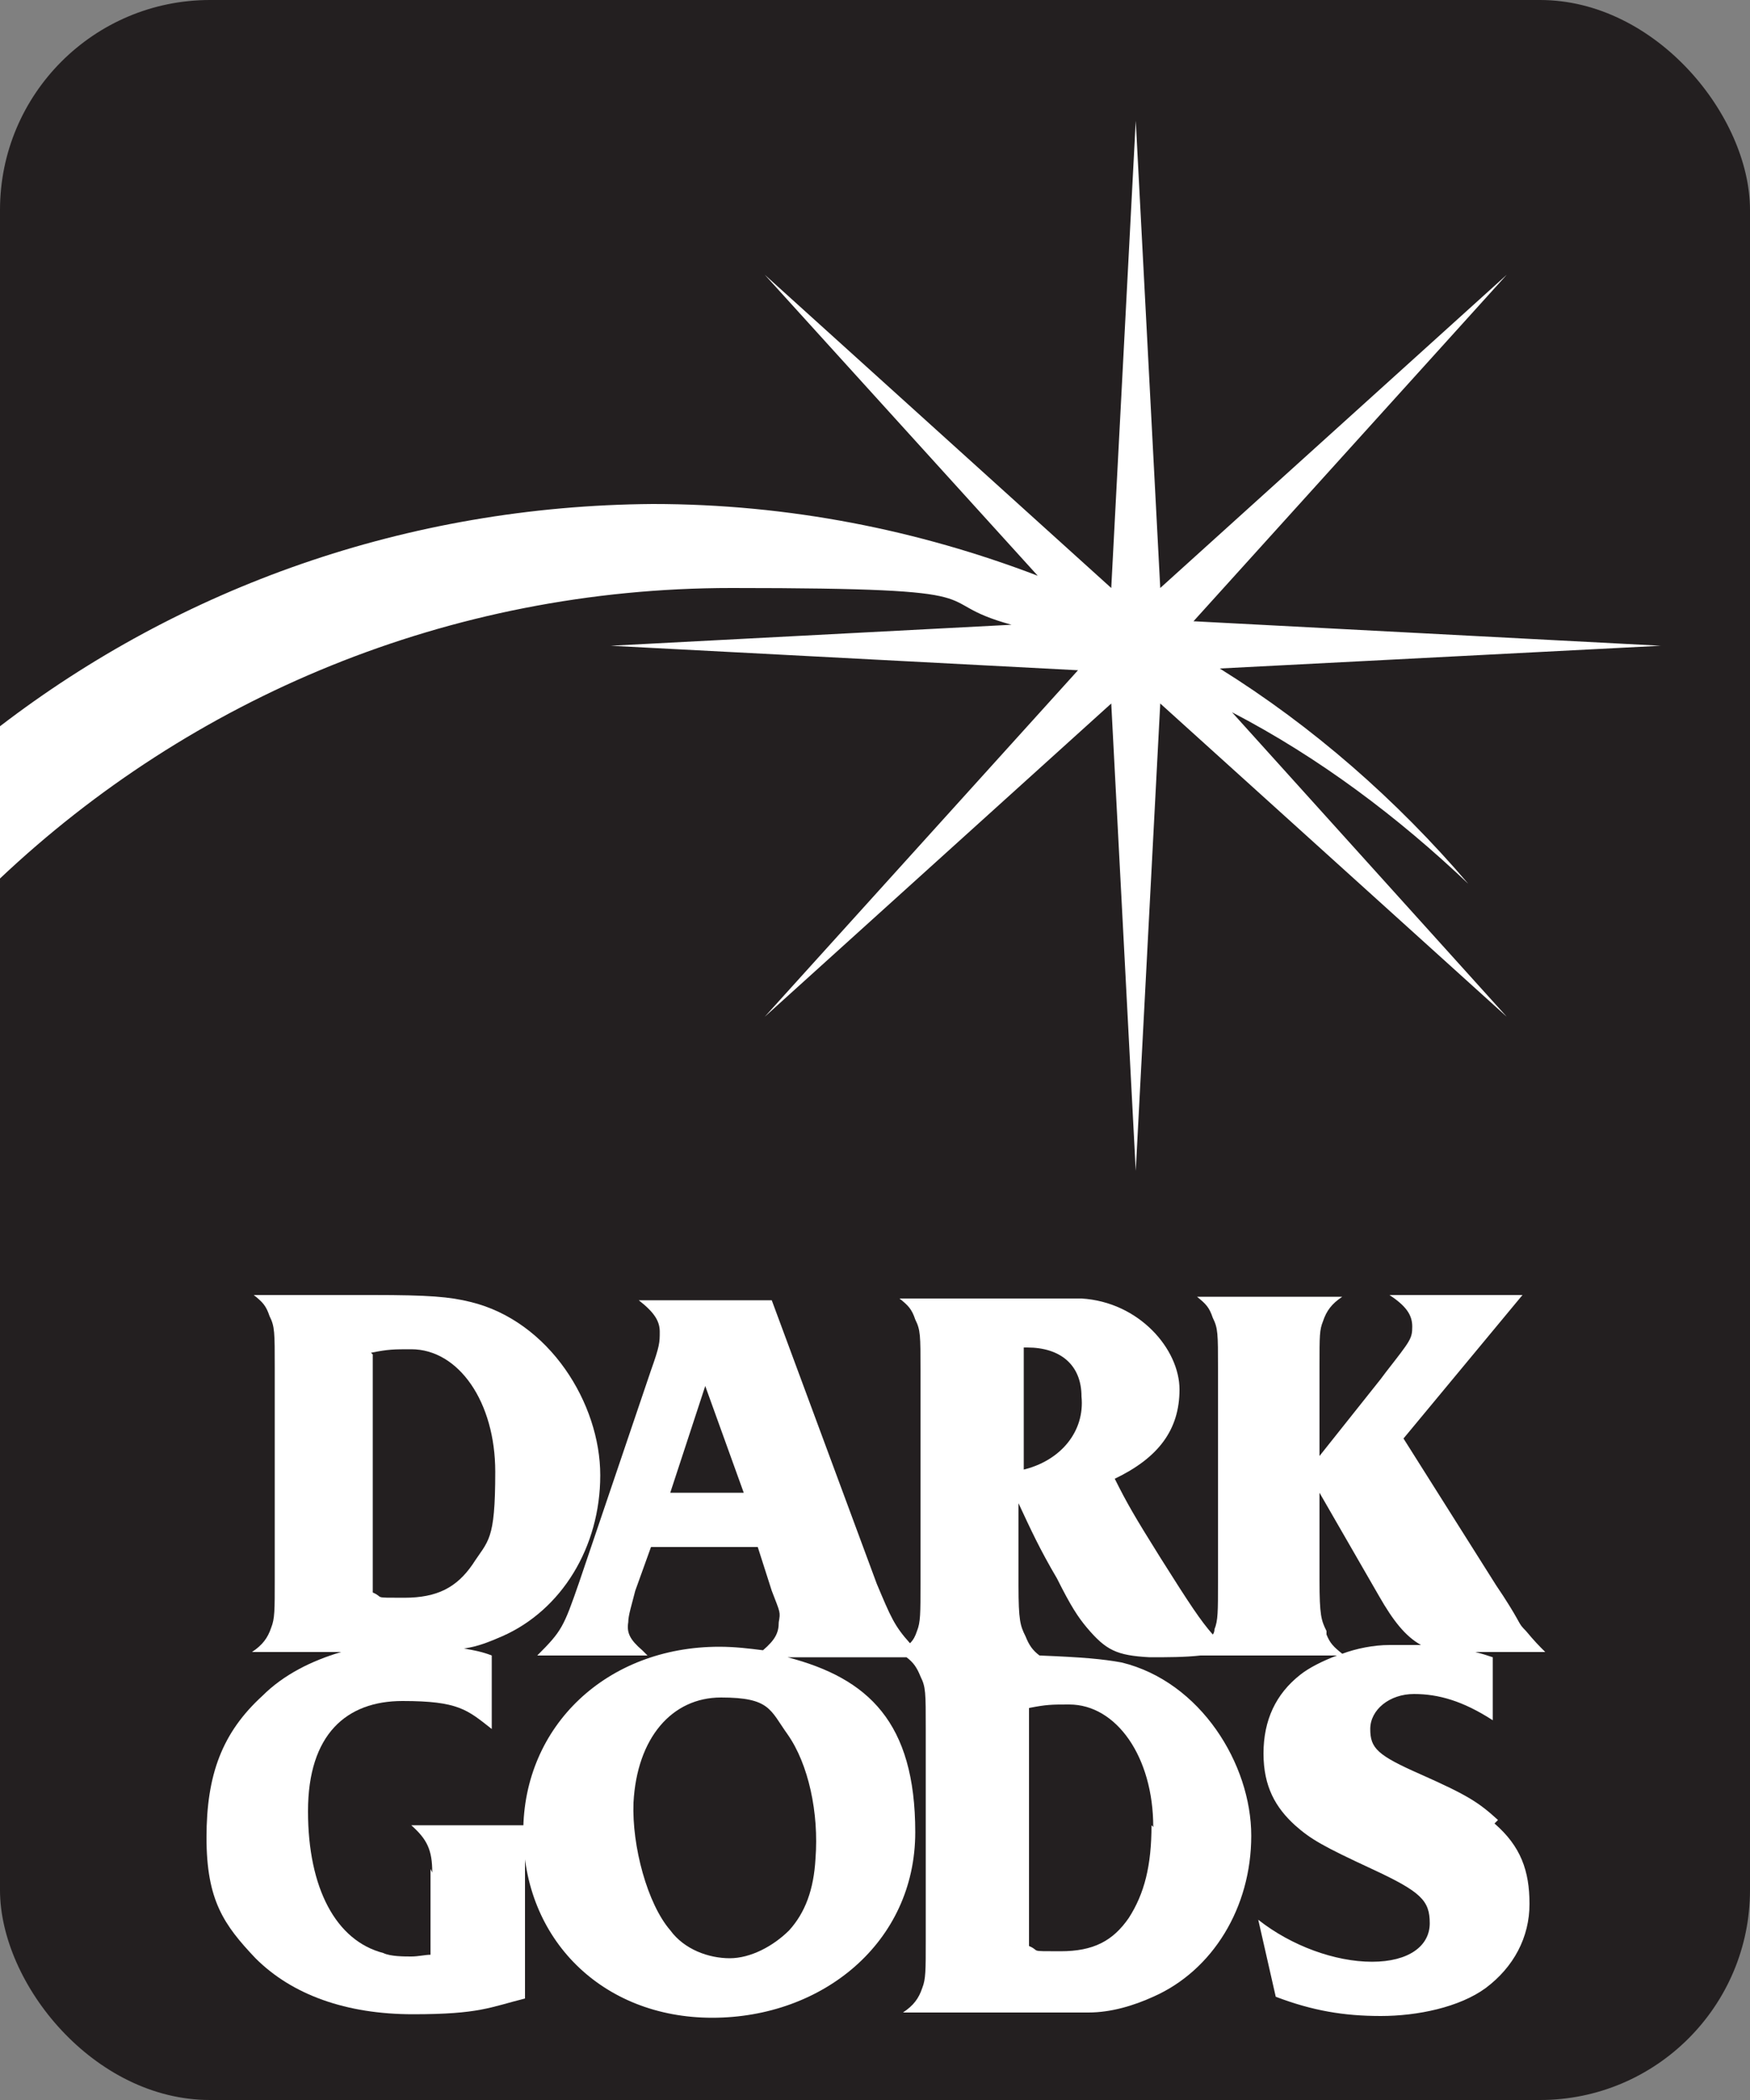 <?xml version="1.0" encoding="UTF-8"?>
<svg id="Layer_1" xmlns="http://www.w3.org/2000/svg" version="1.1" viewBox="0 0 100 120">
  <rect x="0" y="0" width="100" height="120" fill="#808080" stroke="none"/>
  <!-- Generator: Adobe Illustrator 29.6.1, SVG Export Plug-In . SVG Version: 2.1.1 Build 9)  -->
  <defs>
    <style>
      .st0 {
        fill: #231f20;
      }

      .st1 {
        fill: #fff;
      }
    </style>
  </defs>
  <rect class="st0" x="0" y="0" width="100" height="120" rx="12" ry="12"/>
  <path class="st1" d="M68.2,35.5l17.9-19.8-19.8,17.9-1.4-26.7-1.4,26.7-19.8-17.9,15.6,17.2c-6.8-2.6-14.2-4.1-22-4.1C23.2,28.9,10.3,33.6,0,41.5v8.7c10.9-10.3,25.6-16.6,41.8-16.6s10.9.7,16,2.1l-22.9,1.2,26.7,1.4-17.9,19.8,19.8-17.9,1.4,26.7,1.4-26.7,19.8,17.9-15.7-17.4c5,2.6,9.5,6,13.5,9.8-4.1-4.8-8.9-9-14.2-12.3l25.2-1.3-26.7-1.4Z"/>
  <path class="st1" d="M24.6,106.8v4.9c-.3,0-.7.1-1.1.1s-1.2,0-1.6-.2c-2.7-.7-4.3-3.7-4.3-8.1s2.2-6.3,5.4-6.3,3.7.5,5.1,1.6v-4.2c-.5-.2-1-.3-1.6-.4.8-.1,1.5-.4,2.2-.7,3.4-1.5,5.6-5.1,5.6-9.2s-2.9-8.8-7.4-9.9c-1.2-.3-2.4-.4-5.6-.4h-6.8c.5.4.7.6.9,1.2.3.6.3.9.3,3v12.1c0,1.7,0,2.2-.2,2.7-.2.6-.5,1-1.1,1.4h5.1c-1.7.5-3.3,1.3-4.5,2.5-2.3,2.1-3.2,4.5-3.2,8.1s1,5,2.8,6.9c2.1,2.1,5.2,3.2,9,3.2s4.4-.4,6.4-.9v-9.9h-6.5c.9.8,1.2,1.4,1.2,2.7ZM21.2,77.3c1-.2,1.3-.2,2.3-.2,2.7,0,4.8,3,4.8,7s-.4,3.9-1.3,5.3c-.9,1.3-2,1.9-3.9,1.9s-1.1,0-1.8-.3v-13.6Z"/>
  <path class="st1" d="M85.6,104c-1.1-1-1.7-1.4-4.4-2.6-2.5-1.1-2.9-1.5-2.9-2.6s1.1-2,2.5-2,2.8.4,4.5,1.5v-3.6c-.3-.1-.6-.2-1-.3h.7c.3,0-.1,0,1.4,0h1.9c-.4-.4-.6-.6-1.1-1.2-.5-.5-.2-.3-1.3-2l-.4-.6-5.3-8.4,6.8-8.2h-7.6c.9.6,1.3,1.1,1.3,1.8s-.1.8-1.5,2.6l-.3.4-3.5,4.4v-5.1c0-1.8,0-2.1.2-2.6.2-.6.5-1,1.1-1.4h-8.3c.5.4.7.6.9,1.2.3.6.3.9.3,2.9v12.2c0,1.7,0,2.2-.2,2.7,0,0,0,.2-.1.3-.7-.8-1.3-1.7-3-4.4-1.5-2.4-1.9-3.1-2.6-4.5,2.5-1.2,3.7-2.8,3.7-5.1s-2.3-5-5.6-5.2q-.4,0-2.3,0h-8.1c.5.4.7.6.9,1.2.3.6.3.9.3,2.9v12.2c0,1.7,0,2.2-.2,2.7-.1.3-.2.5-.4.7-.9-1-1.1-1.5-1.9-3.4l-6-16.2h-7.6c.9.7,1.2,1.2,1.2,1.8s0,.8-.5,2.2l-4.1,12.1c-.9,2.6-1,2.8-2.4,4.2h6.3l-.3-.3c-.7-.6-.9-1-.8-1.6,0-.4.2-1,.4-1.8l.9-2.5h6.1l.8,2.5c.5,1.3.5,1.2.4,1.8,0,.6-.2,1-.9,1.6-.8-.1-1.6-.2-2.5-.2-6.4,0-11.2,4.5-11.2,10.6s4.5,10.6,10.8,10.6,11.6-4.3,11.6-10.6-2.7-8.8-7.3-10h6.8c.4.3.6.6.8,1.1.3.6.3.9.3,3v12.1c0,1.7,0,2.2-.2,2.7-.2.6-.5,1-1.1,1.4h7.3c1.4,0,2.5,0,3.3,0,1.3,0,2.6-.4,3.7-.9,3.4-1.5,5.6-5.1,5.6-9.2s-2.9-8.8-7.4-9.9c-1.1-.2-2.2-.3-4.7-.4-.4-.3-.6-.6-.8-1.1-.3-.6-.4-.9-.4-2.9v-4.7c.7,1.5,1.2,2.6,2.2,4.3.8,1.6,1.2,2.2,1.7,2.8,1.1,1.3,1.7,1.6,3.6,1.7,1,0,2,0,2.9-.1h7.8c-.8.3-1.6.7-2.1,1.1-1.4,1.1-2.1,2.6-2.1,4.5s.7,3.1,1.8,4.1c.9.8,1.6,1.2,4.4,2.5,2.8,1.3,3.3,1.8,3.3,3.1s-1.2,2.2-3.3,2.2-4.6-.9-6.5-2.4l1,4.4c2.1.8,3.9,1.1,6,1.1s4.5-.5,6-1.6c1.6-1.2,2.5-2.9,2.5-4.8s-.5-3.3-2-4.6ZM38.3,85.3l2-6.1,2.2,6.1h-4.2ZM46.6,106.2c-.1,1.8-.6,3.1-1.5,4.1-.9.9-2.2,1.6-3.4,1.6s-2.6-.5-3.4-1.6c-1.3-1.5-2.2-4.8-2.1-7.3.2-3.7,2.2-6,5-6s2.8.7,3.8,2.1c1.2,1.7,1.8,4.5,1.6,7.1ZM65.8,104.3c0,2.3-.4,3.9-1.3,5.3-.9,1.3-2,1.9-3.9,1.9s-1.1,0-1.8-.3v-13.6c1-.2,1.3-.2,2.3-.2,2.7,0,4.8,3,4.8,7ZM58.5,84v-7h.2c1.9,0,3.1,1,3.1,2.8.2,2-1.2,3.7-3.4,4.2ZM75.8,93.2c-.3-.6-.4-.9-.4-2.9v-5l3.4,5.9c.8,1.4,1.5,2.3,2.4,2.8-.4,0-.7,0-1.1,0h-.7c-.9,0-1.9.2-2.7.5-.5-.4-.7-.6-.9-1.1Z"/>
</svg>